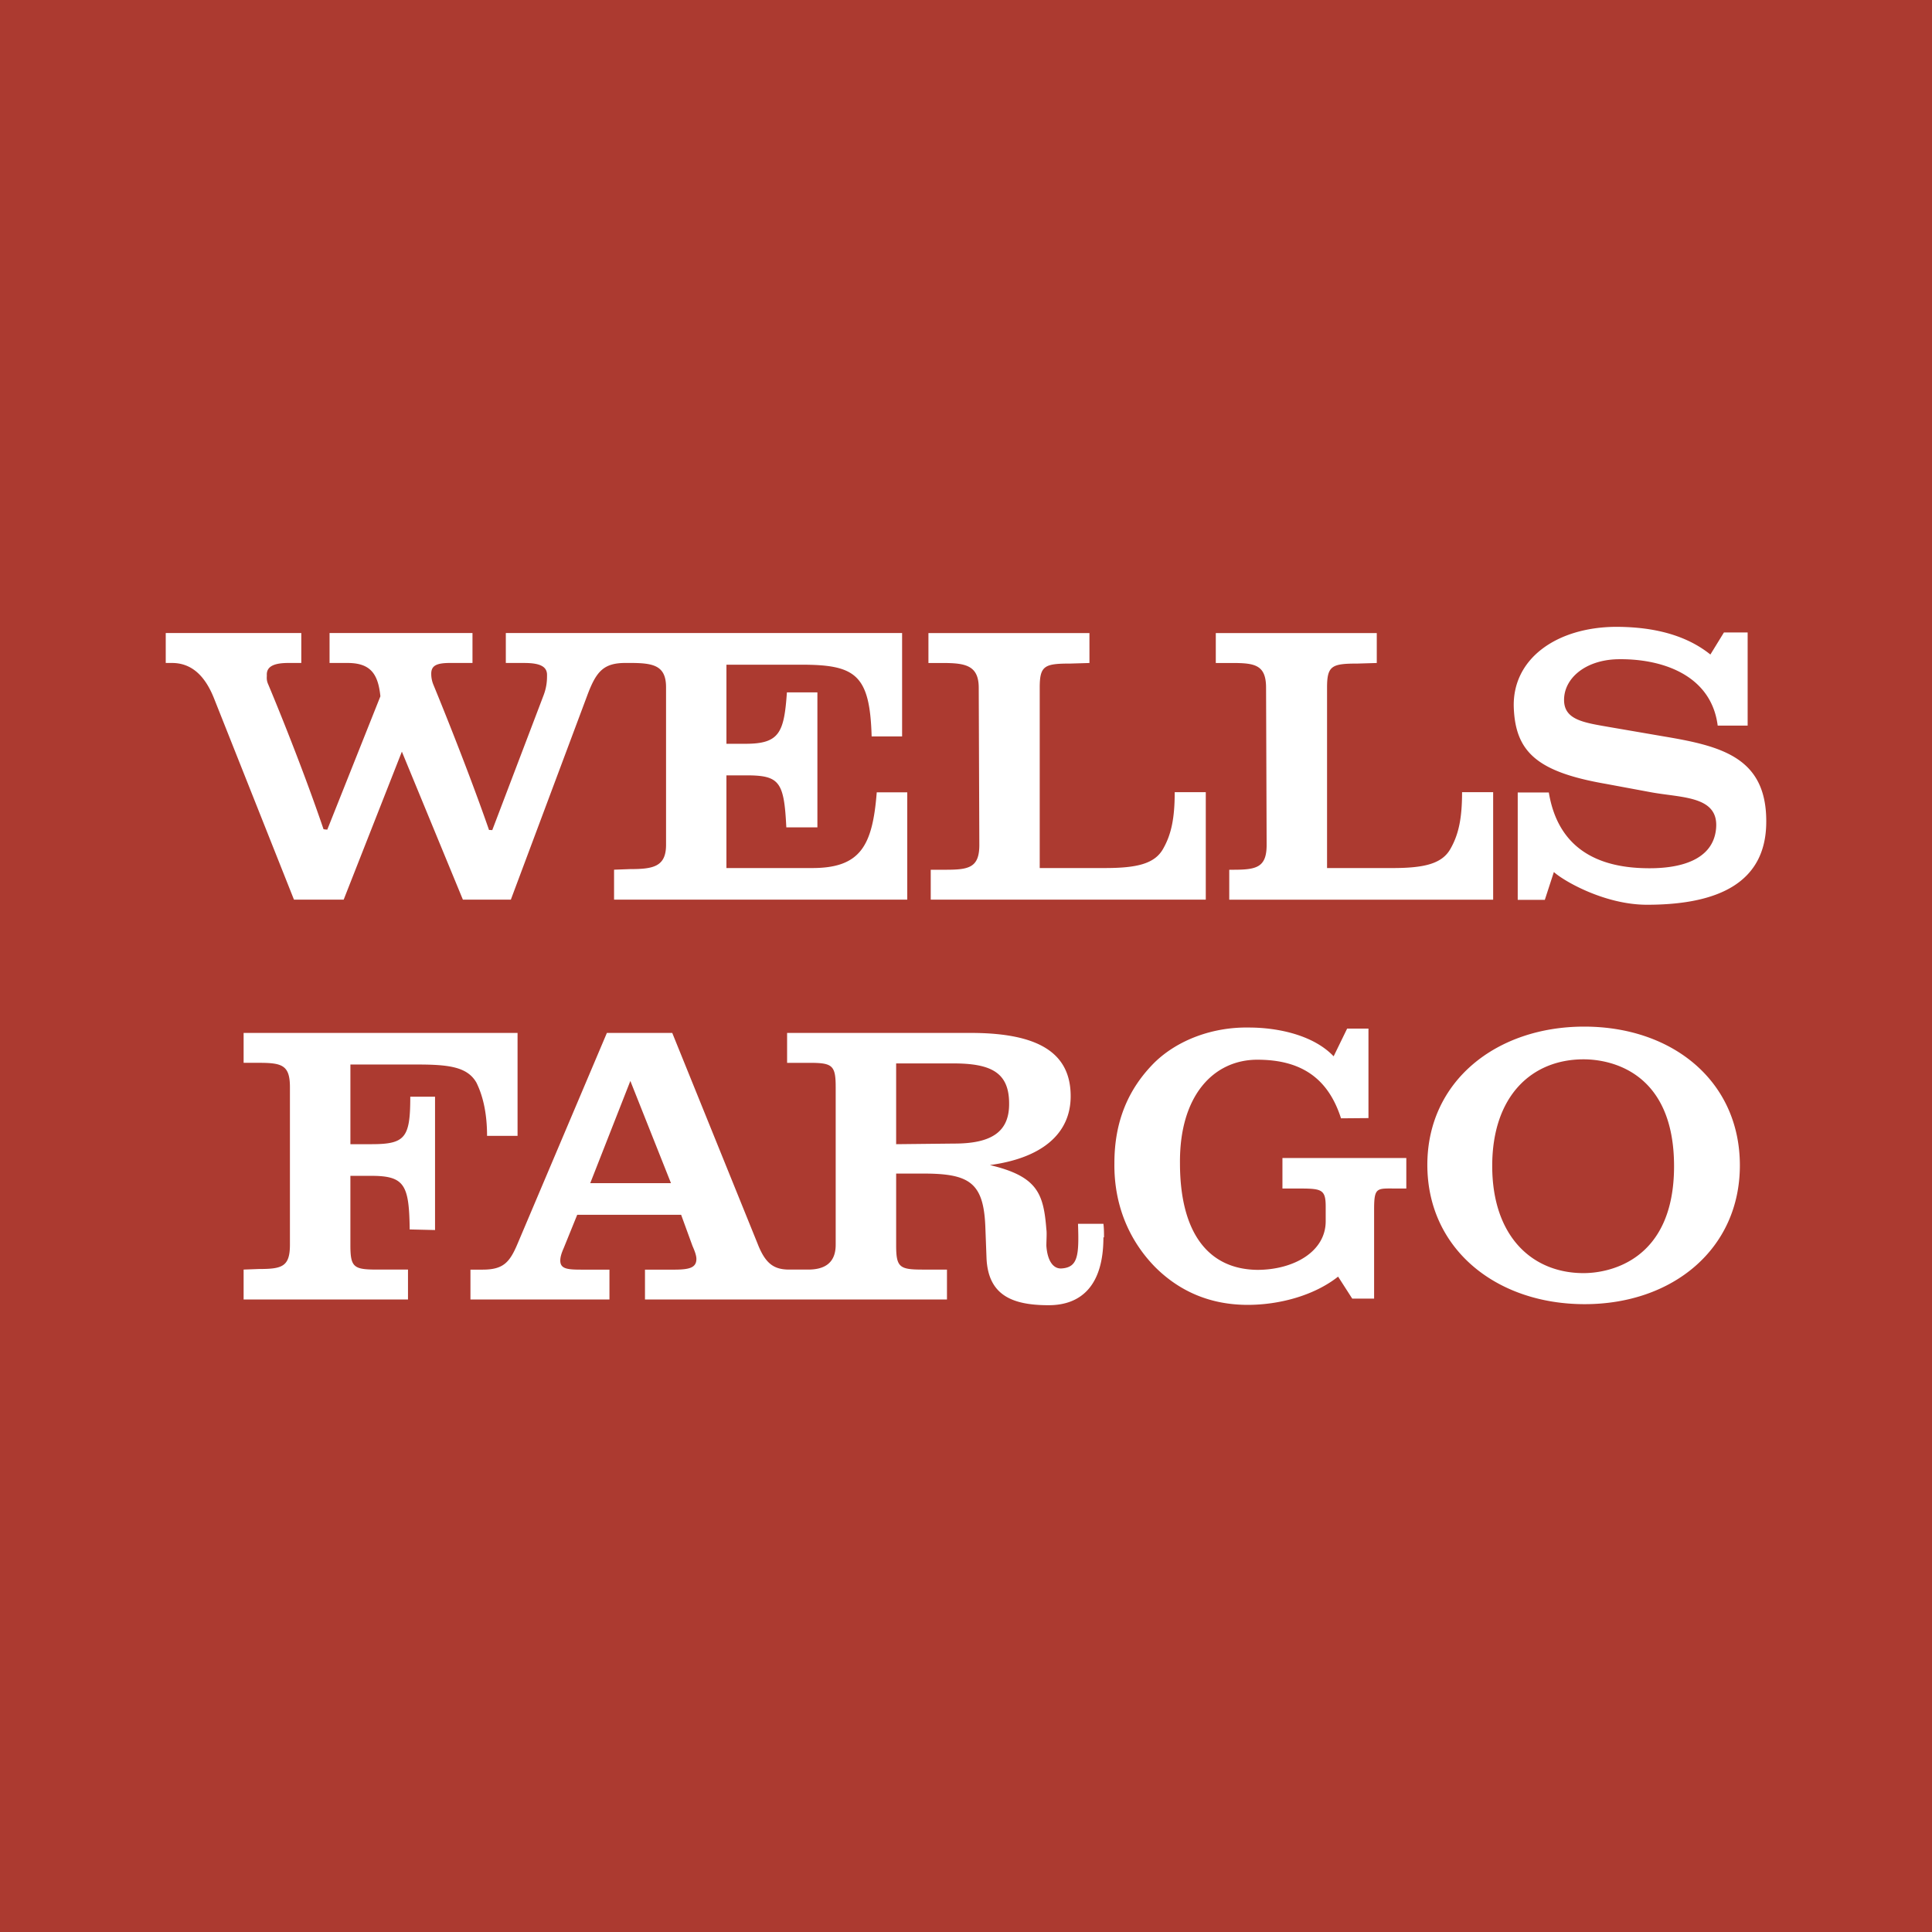 <svg xmlns="http://www.w3.org/2000/svg" width="2500" height="2500" viewBox="0 0 192.756 192.756"><g fill-rule="evenodd" clip-rule="evenodd"><path fill="#ac3a30" d="M0 0h192.756v192.756H0V0z"></path><path d="M116.076 84.629c-.846 1.58-2.705 1.976-5.861 1.976h-6.482V68.622c0-2.194.453-2.418 3.043-2.418l1.918-.057V63.16H92.63v2.987h1.412c2.257 0 3.607.225 3.607 2.476l.059 15.672c0 2.253-1.02 2.479-3.326 2.479H92.86v2.986h27.441V79.035c0-.003-2.607 0-3.1 0 0 2.59-.336 4.186-1.125 5.594zM81.044 86.605h-8.568v-9.248h1.972c3.329 0 3.779.622 4.003 5.188h3.101V69.078H78.51c-.282 3.999-.732 5.129-4.116 5.129h-1.917v-7.891h7.441c5.411 0 6.874.957 7.045 7.156h3.04V63.159H50.466v2.987h1.855c1.521 0 2.256.338 2.256 1.183 0 .45 0 1.127-.34 2.03l-5.125 13.466s-.01-.016-.321-.016c-2.338-6.735-5.54-14.467-5.54-14.467a2.832 2.832 0 0 1-.226-1.127c0-.789.508-1.07 1.858-1.07h2.257v-2.987H32.88v2.987h1.804c2.309 0 3.043 1.126 3.268 3.324L32.655 82.77c.003 0-.113.004-.376-.039-2.451-7.201-5.54-14.5-5.54-14.5-.169-.395-.117-.678-.117-.847-.053-.845.625-1.24 2.146-1.24h1.292v-2.987H16.536v2.987h.622c1.972 0 3.326 1.297 4.225 3.608l7.946 20.004h4.96l5.806-14.765 6.087 14.765h4.786l7.612-20.344c.9-2.424 1.632-3.269 3.83-3.269h.432c2.308 0 3.61.225 3.61 2.423V84.29c0 2.198-1.302 2.421-3.61 2.421l-1.577.059v2.986h29.252V79.048h-3.044c-.416 5.281-1.585 7.557-6.429 7.557zM145.871 79.035c0 2.591-.338 4.187-1.127 5.595-.846 1.58-2.703 1.976-5.857 1.976H132.4V68.622c0-2.194.455-2.418 3.045-2.418l1.916-.057V63.16H121.3v2.987h1.691c2.254 0 3.324.225 3.324 2.476l.057 15.672c0 2.253-1.016 2.479-3.326 2.479h-.404v2.986h26.33V79.035c.001-.003-2.661 0-3.101 0zM176.219 81.981c0 6.087-4.791 8.286-11.893 8.286-4.279 0-8.395-2.426-9.295-3.267l-.904 2.778h-2.703V79.064h3.102c.842 5.115 4.266 7.324 9.16 7.541 4.191.191 7.186-.929 7.516-3.834.385-3.36-3.318-3.157-6.424-3.717l-4.562-.848c-6.818-1.185-9.014-3.154-9.186-7.606-.172-4.848 4.225-8.003 10.141-8.061 2.875 0 6.6.45 9.475 2.763l1.35-2.199h2.367v9.291h-2.988c-.658-5.16-5.75-6.732-10.09-6.619-3.154.112-5.238 1.914-5.238 4.058 0 1.994 1.975 2.26 4.488 2.7l5.578.959c5.691.958 10.107 2.12 10.107 8.434v.055h-.001zM48.594 113.328c0-2.047-.337-3.85-1.065-5.32-.906-1.574-2.765-1.801-5.919-1.801h-6.65v7.949h2.085c3.38 0 3.889-.623 3.889-4.736h2.47v13.301l-2.529-.059c-.055-4.449-.505-5.348-3.831-5.348h-2.085v6.926c0 2.201.336 2.426 2.648 2.426h3.099v2.984h-16.4v-2.984l1.522-.057c2.308 0 3.099-.223 3.099-2.424v-15.721c0-2.199-.792-2.426-3.099-2.426h-1.522v-2.984h27.331v10.273h-3.043v.001zM110.088 122.1h-2.535c.113 3.16 0 4.342-1.635 4.453-.787.057-1.408-.676-1.521-2.252 0-.564.059-1.299 0-1.639-.281-3.607-.9-5.297-5.635-6.424 5.072-.678 8.059-3.041 8.059-6.871 0-4.287-3.154-6.312-9.975-6.312H78.529v2.984h2.199c2.312 0 2.649.227 2.649 2.426v15.721c0 1.936-1.25 2.486-2.769 2.48h-1.939c-1.464-.02-2.312-.594-3.086-2.588l-8.513-21.023h-6.521l-8.908 21.023c-.784 1.855-1.405 2.594-3.49 2.594h-1.214v2.98h13.868v-2.98h-2.761c-1.416 0-2.144-.062-2.144-.904 0-.34.113-.732.339-1.24l1.35-3.328h10.368l1.131 3.102c.223.506.392.959.392 1.299 0 .898-.732 1.072-2.254 1.072H64.35v2.98h30.129v-2.986h-2.422c-2.312 0-2.648-.225-2.648-2.426v-7.154h2.703c4.623 0 6.033.9 6.197 5.354l.117 3.1c.168 3.664 2.531 4.68 6.197 4.68 3.211 0 5.465-1.916 5.465-6.768h.059c-.001-.451-.001-.9-.059-1.353zm-51.2-4.055l4.002-10.199 4.054 10.199h-8.056zm36.326-3.951l-5.806.062v-8.059h5.689c3.777 0 5.582.9 5.582 4.002v.055c.001 2.762-1.749 3.94-5.465 3.94zM133.793 111.576c-1.279-3.99-3.957-5.848-8.348-5.848-4.342 0-7.777 3.551-7.719 10.316 0 6.871 2.762 10.594 7.719 10.65 3.607 0 6.82-1.803 6.82-4.85v-1.465c0-1.801-.451-1.801-2.988-1.801h-1.328v-3.045h12.359v3.045h-1.014c-1.918 0-2.199-.17-2.199 2.084v8.902h-2.182l-1.41-2.195c-2.424 1.916-5.918 2.818-9.014 2.818-3.664 0-6.764-1.295-9.244-3.775-2.594-2.65-4.115-6.199-4.061-10.369 0-4.117 1.354-7.387 4.002-10.035 2.312-2.254 5.807-3.553 9.41-3.49 2.988 0 6.482.787 8.461 2.871l1.348-2.766h2.127v8.93l-2.739.023zM158.107 130.117c-8.834 0-15.701-5.518-15.701-13.9 0-8.332 6.867-13.791 15.648-13.791 8.834 0 15.533 5.459 15.533 13.846.001 8.328-6.698 13.845-15.48 13.845zm8.914-13.762c0-9.488-6.408-10.666-9.023-10.666-5.18 0-9.119 3.658-9.119 10.637s3.939 10.693 9.119 10.693c2.586.001 9.023-1.267 9.023-10.664z" fill="#fff"></path></g></svg>
